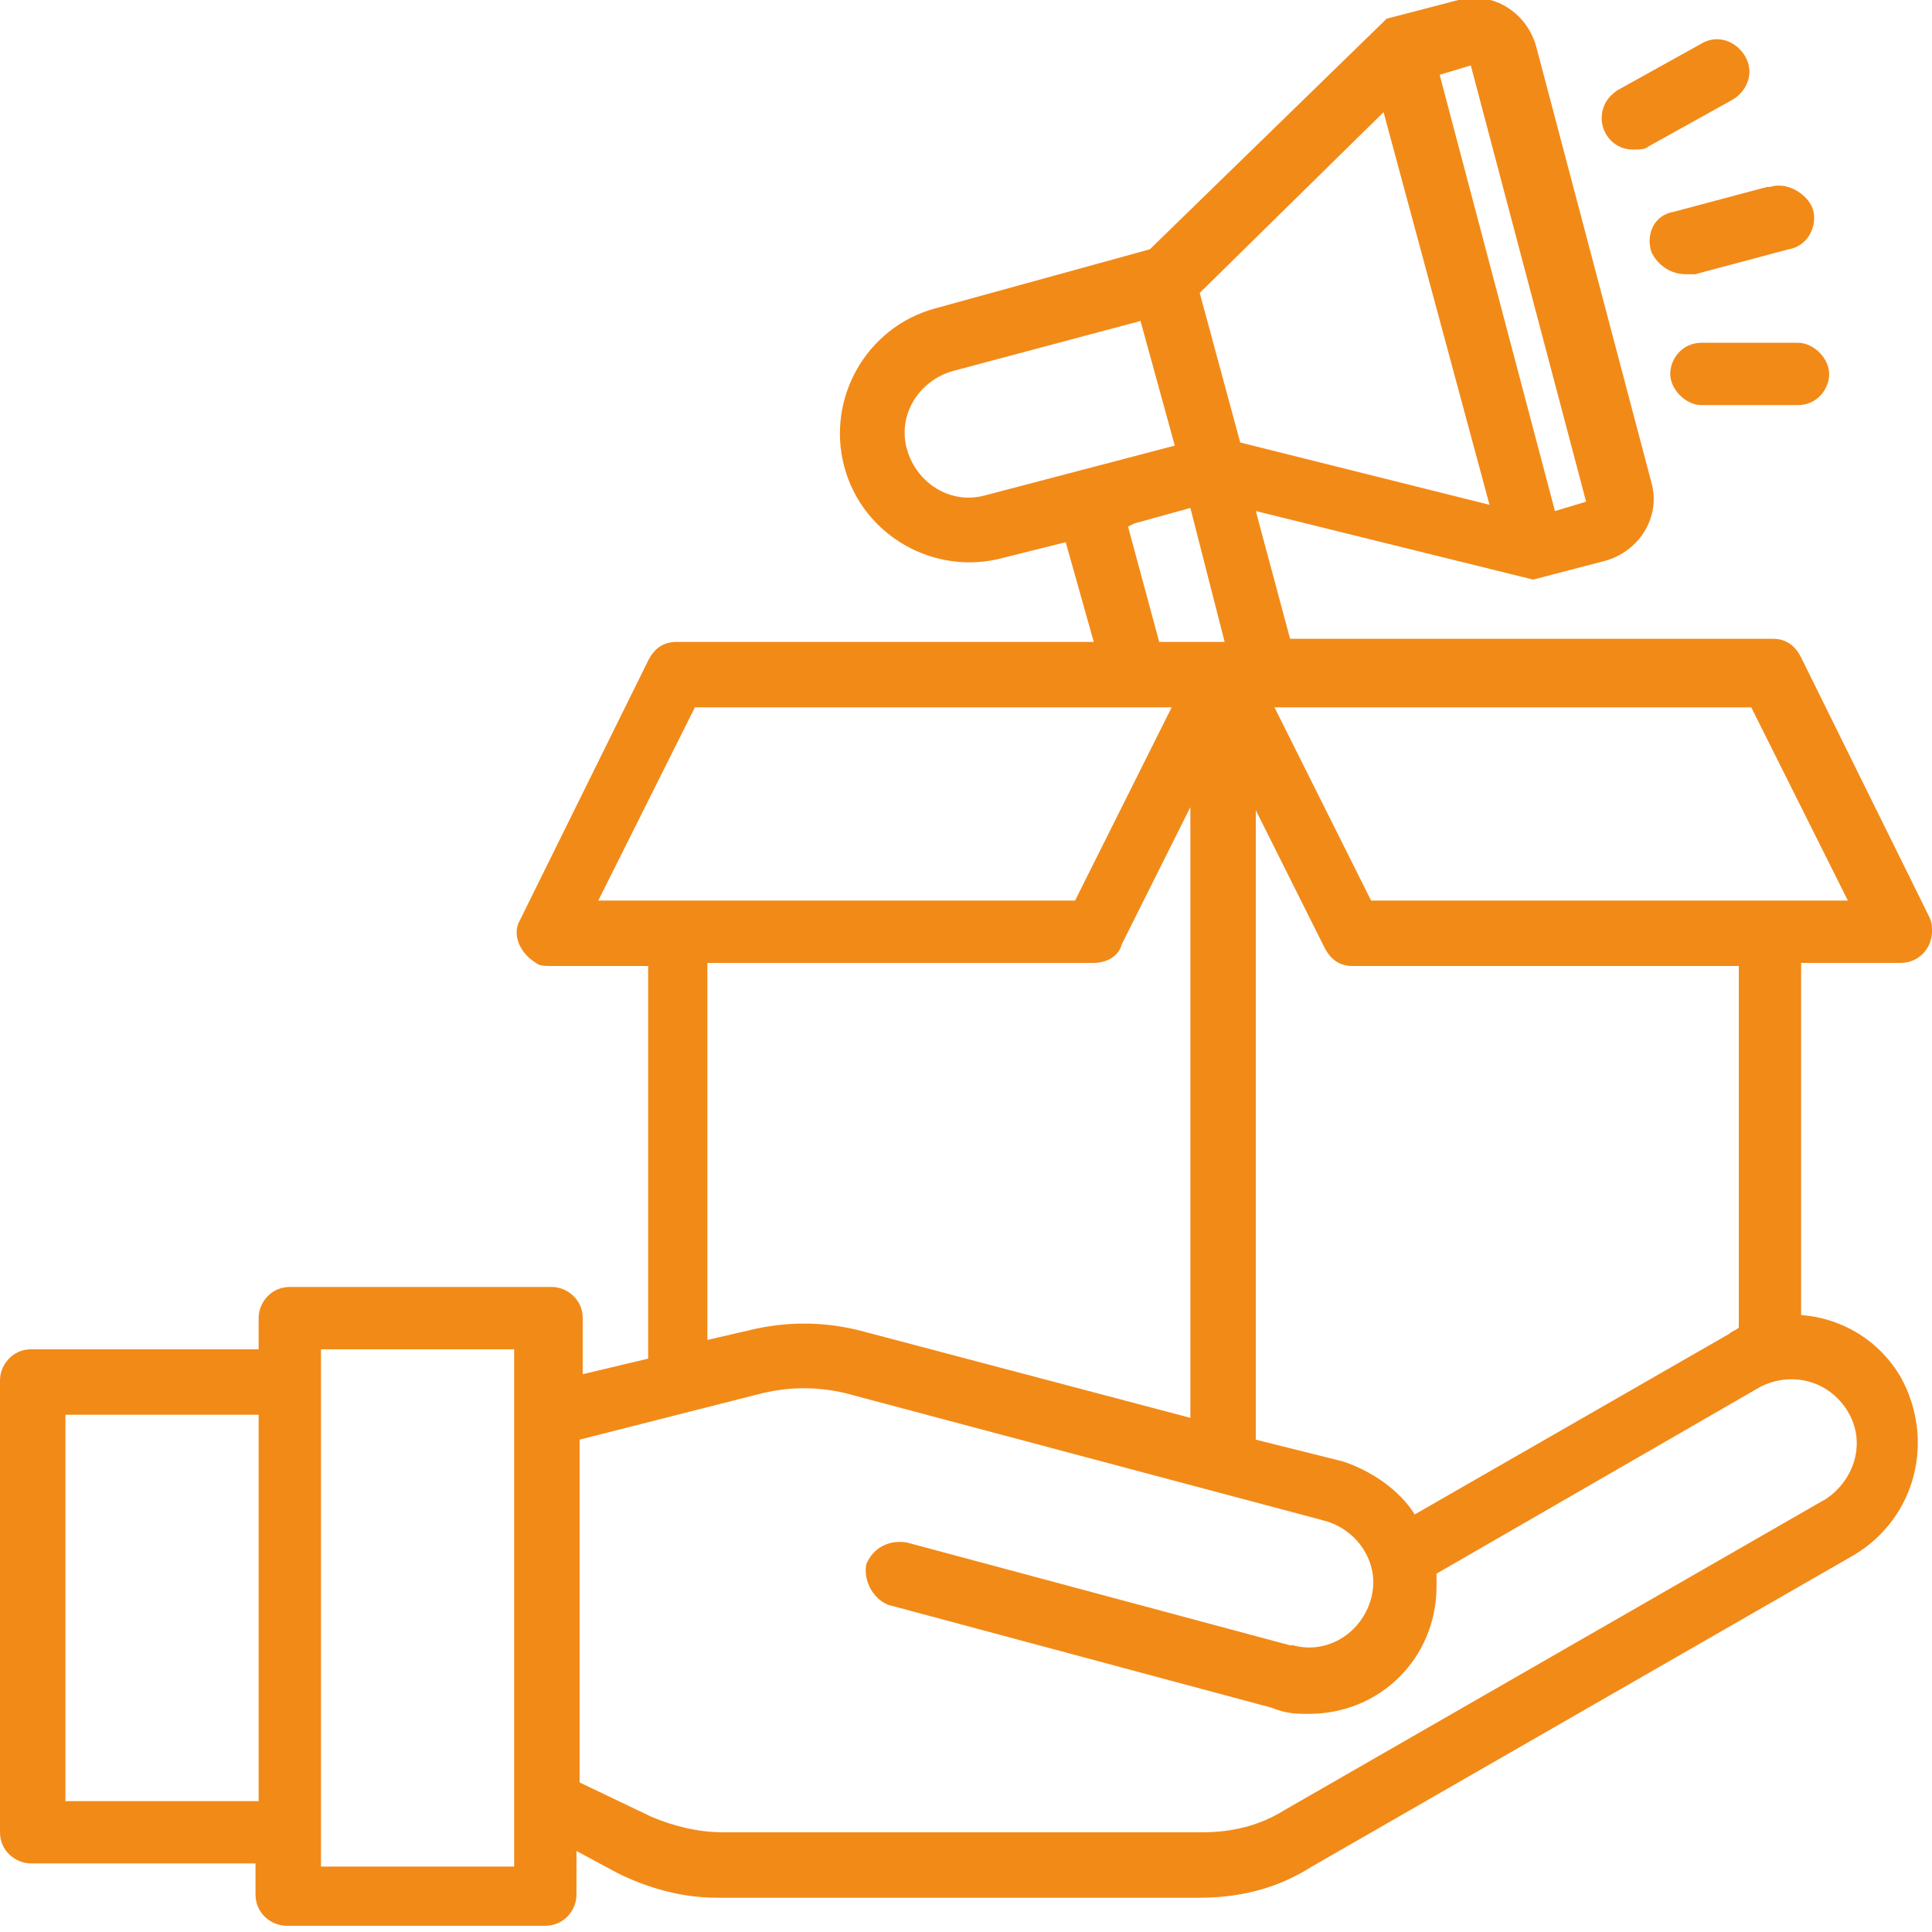 <?xml version="1.0" encoding="utf-8"?>
<!-- Generator: Adobe Illustrator 24.2.1, SVG Export Plug-In . SVG Version: 6.00 Build 0)  -->
<svg version="1.1" id="Layer_1" xmlns="http://www.w3.org/2000/svg" xmlns:xlink="http://www.w3.org/1999/xlink" x="0px" y="0px"
	 width="62px" height="62px" viewBox="0 0 62 62" style="enable-background:new 0 0 62 62;" xml:space="preserve">
<style type="text/css">
	.st0{fill:#F28A18;}
</style>
<g id="Campaign_lunch">
	<path class="st0" d="M52.4,4.8c-0.6,0-1-0.5-1-1c0-0.4,0.2-0.7,0.5-0.9l2.7-1.5c0.5-0.3,1.1-0.1,1.4,0.4s0.1,1.1-0.4,1.4
		c0,0,0,0,0,0l-2.7,1.5C52.8,4.8,52.6,4.8,52.4,4.8z"/>
	<path class="st0" d="M61.9,29.4l-4.1-8.3c-0.2-0.4-0.5-0.6-0.9-0.6H41.4l-1.1-4.1l8.9,2.2l2.3-0.6c1.1-0.3,1.8-1.4,1.5-2.5l-3.7-14
		c-0.3-1.1-1.4-1.8-2.5-1.5l-2.3,0.6l-7.6,7.4L30,9.9c-2.2,0.6-3.5,2.9-2.9,5.1s2.9,3.5,5.1,2.9c0,0,0,0,0,0l2-0.5l0.9,3.2H21.7
		c-0.4,0-0.7,0.2-0.9,0.6l-4.1,8.3c-0.3,0.5,0,1.1,0.5,1.4c0.1,0.1,0.3,0.1,0.5,0.1h3.1v12.6l-2.1,0.5v-1.8c0-0.6-0.5-1-1-1H9.3
		c-0.6,0-1,0.5-1,1v1H1c-0.6,0-1,0.5-1,1v14.5c0,0.6,0.5,1,1,1h7.2v1c0,0.6,0.5,1,1,1h8.3c0.6,0,1-0.5,1-1v-1.4l1.3,0.7
		c1,0.5,2.1,0.8,3.2,0.8h15.5c1.3,0,2.5-0.3,3.6-1l17.4-10c2-1.2,2.6-3.7,1.5-5.7c-0.7-1.2-1.9-1.9-3.2-2V30.9H61c0.6,0,1-0.5,1-1
		C62,29.7,62,29.6,61.9,29.4z M47.2,2.1l3.7,14l-1,0.3l-3.7-14L47.2,2.1z M44.4,3.6l3.4,12.6l-8-2l-1.3-4.8L44.4,3.6z M31.6,15.9
		c-1.1,0.3-2.2-0.4-2.5-1.5c-0.3-1.1,0.4-2.2,1.5-2.5l0,0l6-1.6l1.1,4L31.6,15.9z M36.2,16.9l0.2-0.1l1.8-0.5l1.1,4.3h-2.1
		L36.2,16.9z M22.3,22.7h15.3l-3.1,6.2H19.2L22.3,22.7z M22.7,30.9h12.4c0.4,0,0.8-0.2,0.9-0.6l2.2-4.4v19.6l-10.6-2.8
		c-1.2-0.3-2.4-0.3-3.6,0L22.7,43V30.9z M2.1,57.8V45.4h6.2v12.4H2.1z M16.5,59.9h-6.2V43.3h6.2V59.9z M59.3,45.3
		c0.6,1,0.2,2.2-0.7,2.8l-17.4,10c-0.8,0.5-1.7,0.7-2.6,0.7H23.2c-0.8,0-1.6-0.2-2.3-0.5l-2.3-1.1v-11l5.9-1.5
		c0.9-0.2,1.7-0.2,2.6,0l15.4,4.1c1.1,0.3,1.8,1.4,1.5,2.5c-0.3,1.1-1.4,1.8-2.5,1.5c0,0-0.1,0-0.1,0l-12.3-3.3
		c-0.6-0.1-1.1,0.2-1.3,0.7c-0.1,0.5,0.2,1.1,0.7,1.3l12.3,3.3C41.3,55,41.6,55,42,55c2.3,0,4.1-1.8,4.1-4.1c0-0.1,0-0.3,0-0.4
		l10.4-6C57.5,44,58.7,44.3,59.3,45.3z M55.8,42.6c-0.1,0.1-0.2,0.1-0.3,0.2l-10.1,5.8c-0.5-0.8-1.4-1.4-2.3-1.7l-2.8-0.7V26
		l2.2,4.4c0.2,0.4,0.5,0.6,0.9,0.6h12.4V42.6z M44,28.9l-3.1-6.2h15.3l3.1,6.2H44z"/>
	<path class="st0" d="M54.1,8.8c0.1,0,0.2,0,0.3,0l3-0.8c0.6-0.1,0.9-0.7,0.8-1.2S57.4,5.8,56.8,6c0,0,0,0-0.1,0l-3,0.8
		c-0.6,0.1-0.9,0.7-0.7,1.3C53.2,8.5,53.6,8.8,54.1,8.8L54.1,8.8z"/>
	<path class="st0" d="M54.6,11c-0.6,0-1,0.5-1,1s0.5,1,1,1h3.1c0.6,0,1-0.5,1-1s-0.5-1-1-1H54.6z"/>
</g>
</svg>
